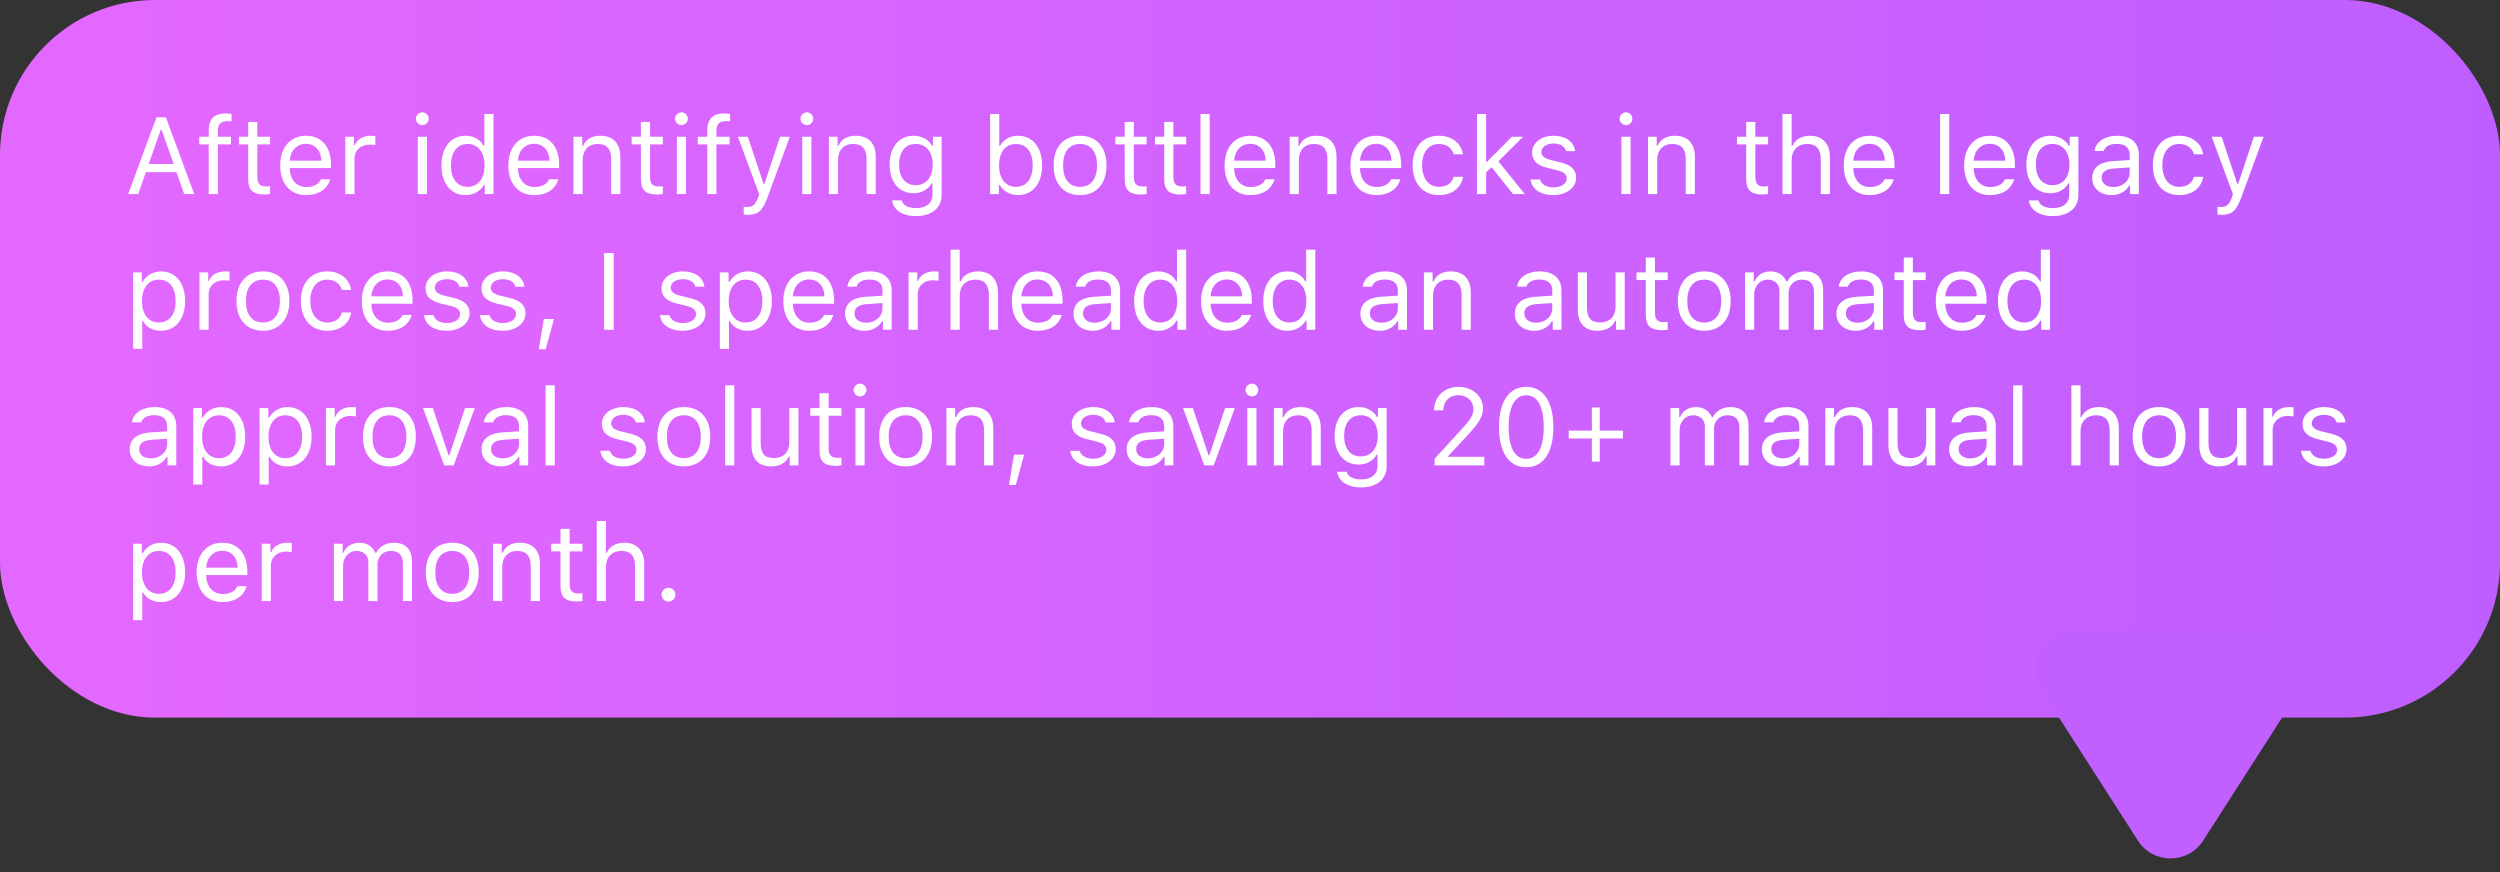<svg width="129" height="45" viewBox="0 0 129 45" fill="none" xmlns="http://www.w3.org/2000/svg">
<rect x="0" y="0" width="129" height="45" fill="#333333" stroke="none"/>
<rect width="129" height="37.029" rx="8" fill="url(#paint0_linear_6895_15767)"/>
<path d="M9.503 10.015L9.105 8.881H7.529L7.131 10.015H6.613L8.073 6.054H8.561L10.021 10.015H9.503ZM8.295 6.694L7.675 8.461H8.959L8.339 6.694H8.295ZM10.77 10.015V7.451H10.279V7.056H10.77V6.727C10.77 6.137 11.067 5.854 11.629 5.854C11.745 5.854 11.849 5.862 11.948 5.882V6.266C11.89 6.255 11.81 6.252 11.725 6.252C11.385 6.252 11.242 6.417 11.242 6.741V7.056H11.92V7.451H11.242V10.015H10.77ZM12.807 6.291H13.279V7.056H13.937V7.451H13.279V9.125C13.279 9.474 13.411 9.622 13.718 9.622C13.803 9.622 13.85 9.619 13.937 9.611V10.009C13.844 10.026 13.754 10.037 13.66 10.037C13.051 10.037 12.807 9.812 12.807 9.246V7.451H12.329V7.056H12.807V6.291ZM15.787 7.421C15.315 7.421 14.986 7.767 14.95 8.291H16.58C16.569 7.767 16.256 7.421 15.787 7.421ZM16.567 9.249H17.038C16.896 9.757 16.44 10.067 15.793 10.067C14.972 10.067 14.459 9.474 14.459 8.538C14.459 7.608 14.98 7.004 15.793 7.004C16.591 7.004 17.077 7.572 17.077 8.491V8.673H14.95V8.695C14.975 9.279 15.301 9.65 15.803 9.65C16.185 9.65 16.443 9.51 16.567 9.249ZM17.818 10.015V7.056H18.268V7.495H18.312C18.4 7.207 18.74 7.004 19.132 7.004C19.209 7.004 19.308 7.01 19.369 7.018V7.49C19.33 7.479 19.16 7.462 19.067 7.462C18.616 7.462 18.29 7.764 18.29 8.181V10.015H17.818ZM21.556 10.015V7.056H22.028V10.015H21.556ZM21.792 6.455C21.611 6.455 21.462 6.307 21.462 6.126C21.462 5.945 21.611 5.797 21.792 5.797C21.973 5.797 22.121 5.945 22.121 6.126C22.121 6.307 21.973 6.455 21.792 6.455ZM24.023 10.067C23.265 10.067 22.78 9.466 22.78 8.535C22.78 7.608 23.271 7.004 24.023 7.004C24.434 7.004 24.783 7.199 24.951 7.523H24.992V5.882H25.464V10.015H25.014V9.543H24.97C24.783 9.872 24.432 10.067 24.023 10.067ZM24.133 7.429C23.595 7.429 23.268 7.847 23.268 8.535C23.268 9.227 23.592 9.641 24.133 9.641C24.671 9.641 25.003 9.219 25.003 8.535C25.003 7.858 24.668 7.429 24.133 7.429ZM27.56 7.421C27.088 7.421 26.759 7.767 26.723 8.291H28.354C28.343 7.767 28.03 7.421 27.56 7.421ZM28.34 9.249H28.812C28.669 9.757 28.213 10.067 27.566 10.067C26.745 10.067 26.232 9.474 26.232 8.538C26.232 7.608 26.753 7.004 27.566 7.004C28.364 7.004 28.85 7.572 28.85 8.491V8.673H26.723V8.695C26.748 9.279 27.075 9.65 27.577 9.65C27.958 9.65 28.216 9.51 28.34 9.249ZM29.591 10.015V7.056H30.041V7.523H30.085C30.233 7.196 30.521 7.004 30.974 7.004C31.639 7.004 32.009 7.396 32.009 8.099V10.015H31.537V8.214C31.537 7.682 31.312 7.429 30.84 7.429C30.368 7.429 30.063 7.745 30.063 8.264V10.015H29.591ZM33.071 6.291H33.543V7.056H34.202V7.451H33.543V9.125C33.543 9.474 33.675 9.622 33.982 9.622C34.067 9.622 34.114 9.619 34.202 9.611V10.009C34.108 10.026 34.018 10.037 33.925 10.037C33.315 10.037 33.071 9.812 33.071 9.246V7.451H32.593V7.056H33.071V6.291ZM34.926 10.015V7.056H35.398V10.015H34.926ZM35.162 6.455C34.981 6.455 34.833 6.307 34.833 6.126C34.833 5.945 34.981 5.797 35.162 5.797C35.343 5.797 35.492 5.945 35.492 6.126C35.492 6.307 35.343 6.455 35.162 6.455ZM36.496 10.015V7.451H36.005V7.056H36.496V6.727C36.496 6.137 36.792 5.854 37.355 5.854C37.47 5.854 37.575 5.862 37.673 5.882V6.266C37.616 6.255 37.536 6.252 37.451 6.252C37.111 6.252 36.968 6.417 36.968 6.741V7.056H37.646V7.451H36.968V10.015H36.496ZM38.587 11.085C38.524 11.085 38.442 11.079 38.376 11.068V10.665C38.434 10.676 38.508 10.679 38.574 10.679C38.845 10.679 38.993 10.55 39.117 10.193L39.172 10.017L38.077 7.056H38.587L39.4 9.49H39.443L40.253 7.056H40.755L39.6 10.196C39.347 10.882 39.111 11.085 38.587 11.085ZM41.397 10.015V7.056H41.869V10.015H41.397ZM41.633 6.455C41.452 6.455 41.304 6.307 41.304 6.126C41.304 5.945 41.452 5.797 41.633 5.797C41.815 5.797 41.963 5.945 41.963 6.126C41.963 6.307 41.815 6.455 41.633 6.455ZM42.77 10.015V7.056H43.22V7.523H43.264C43.412 7.196 43.7 7.004 44.153 7.004C44.817 7.004 45.187 7.396 45.187 8.099V10.015H44.715V8.214C44.715 7.682 44.49 7.429 44.018 7.429C43.546 7.429 43.242 7.745 43.242 8.264V10.015H42.77ZM47.248 9.554C47.797 9.554 48.127 9.136 48.127 8.491C48.127 7.847 47.794 7.429 47.248 7.429C46.7 7.429 46.392 7.847 46.392 8.491C46.392 9.136 46.7 9.554 47.248 9.554ZM47.27 11.151C46.557 11.151 46.101 10.83 46.03 10.341H46.529C46.581 10.583 46.845 10.739 47.27 10.739C47.8 10.739 48.116 10.478 48.116 10.042V9.46H48.072C47.885 9.787 47.55 9.971 47.144 9.971C46.378 9.971 45.904 9.378 45.904 8.491C45.904 7.605 46.384 7.004 47.144 7.004C47.559 7.004 47.923 7.207 48.094 7.525H48.138V7.056H48.588V10.067C48.588 10.728 48.077 11.151 47.27 11.151ZM52.534 10.067C52.122 10.067 51.771 9.872 51.584 9.543H51.541V10.015H51.09V5.882H51.562V7.523H51.606C51.768 7.204 52.128 7.004 52.534 7.004C53.286 7.004 53.774 7.605 53.774 8.535C53.774 9.46 53.283 10.067 52.534 10.067ZM52.424 7.429C51.886 7.429 51.551 7.852 51.551 8.535C51.551 9.219 51.886 9.641 52.424 9.641C52.965 9.641 53.286 9.227 53.286 8.535C53.286 7.844 52.965 7.429 52.424 7.429ZM55.731 10.067C54.889 10.067 54.367 9.485 54.367 8.535C54.367 7.583 54.889 7.004 55.731 7.004C56.574 7.004 57.095 7.583 57.095 8.535C57.095 9.485 56.574 10.067 55.731 10.067ZM55.731 9.641C56.291 9.641 56.607 9.235 56.607 8.535C56.607 7.833 56.291 7.429 55.731 7.429C55.171 7.429 54.856 7.833 54.856 8.535C54.856 9.235 55.171 9.641 55.731 9.641ZM58.034 6.291H58.506V7.056H59.164V7.451H58.506V9.125C58.506 9.474 58.637 9.622 58.945 9.622C59.03 9.622 59.077 9.619 59.164 9.611V10.009C59.071 10.026 58.98 10.037 58.887 10.037C58.278 10.037 58.034 9.812 58.034 9.246V7.451H57.556V7.056H58.034V6.291ZM60.075 6.291H60.547V7.056H61.206V7.451H60.547V9.125C60.547 9.474 60.679 9.622 60.987 9.622C61.072 9.622 61.118 9.619 61.206 9.611V10.009C61.113 10.026 61.022 10.037 60.929 10.037C60.32 10.037 60.075 9.812 60.075 9.246V7.451H59.598V7.056H60.075V6.291ZM61.947 10.015V5.882H62.419V10.015H61.947ZM64.516 7.421C64.044 7.421 63.715 7.767 63.679 8.291H65.309C65.298 7.767 64.985 7.421 64.516 7.421ZM65.295 9.249H65.767C65.625 9.757 65.169 10.067 64.521 10.067C63.701 10.067 63.188 9.474 63.188 8.538C63.188 7.608 63.709 7.004 64.521 7.004C65.32 7.004 65.806 7.572 65.806 8.491V8.673H63.679V8.695C63.703 9.279 64.03 9.65 64.532 9.65C64.914 9.65 65.172 9.51 65.295 9.249ZM66.547 10.015V7.056H66.997V7.523H67.041C67.189 7.196 67.477 7.004 67.93 7.004C68.594 7.004 68.964 7.396 68.964 8.099V10.015H68.492V8.214C68.492 7.682 68.267 7.429 67.795 7.429C67.323 7.429 67.019 7.745 67.019 8.264V10.015H66.547ZM71.009 7.421C70.537 7.421 70.208 7.767 70.172 8.291H71.802C71.791 7.767 71.478 7.421 71.009 7.421ZM71.788 9.249H72.26C72.118 9.757 71.662 10.067 71.014 10.067C70.194 10.067 69.681 9.474 69.681 8.538C69.681 7.608 70.202 7.004 71.014 7.004C71.813 7.004 72.299 7.572 72.299 8.491V8.673H70.172V8.695C70.197 9.279 70.523 9.65 71.025 9.65C71.407 9.65 71.665 9.51 71.788 9.249ZM75.488 7.962H75.01C74.933 7.668 74.673 7.429 74.247 7.429C73.715 7.429 73.38 7.855 73.38 8.524C73.38 9.208 73.72 9.641 74.247 9.641C74.645 9.641 74.922 9.457 75.01 9.123H75.488C75.403 9.666 74.961 10.067 74.25 10.067C73.421 10.067 72.892 9.466 72.892 8.524C72.892 7.602 73.418 7.004 74.247 7.004C74.966 7.004 75.405 7.435 75.488 7.962ZM76.728 8.349L78.013 7.056H78.592L77.318 8.324L78.677 10.015H78.076L76.967 8.629L76.684 8.892V10.015H76.212V5.882H76.684V8.349H76.728ZM79.058 7.866C79.058 7.375 79.533 7.004 80.161 7.004C80.782 7.004 81.213 7.311 81.276 7.797H80.809C80.746 7.561 80.515 7.405 80.159 7.405C79.807 7.405 79.533 7.583 79.533 7.847C79.533 8.05 79.698 8.176 80.046 8.261L80.502 8.371C81.059 8.505 81.328 8.747 81.328 9.172C81.328 9.702 80.815 10.067 80.142 10.067C79.484 10.067 79.031 9.751 78.979 9.26H79.464C79.544 9.51 79.78 9.669 80.159 9.669C80.557 9.669 80.842 9.479 80.842 9.208C80.842 9.005 80.688 8.867 80.373 8.791L79.865 8.667C79.311 8.533 79.058 8.294 79.058 7.866ZM83.666 10.015V7.056H84.138V10.015H83.666ZM83.902 6.455C83.721 6.455 83.573 6.307 83.573 6.126C83.573 5.945 83.721 5.797 83.902 5.797C84.083 5.797 84.231 5.945 84.231 6.126C84.231 6.307 84.083 6.455 83.902 6.455ZM85.038 10.015V7.056H85.488V7.523H85.532C85.68 7.196 85.969 7.004 86.421 7.004C87.085 7.004 87.456 7.396 87.456 8.099V10.015H86.984V8.214C86.984 7.682 86.759 7.429 86.287 7.429C85.815 7.429 85.51 7.745 85.51 8.264V10.015H85.038ZM90.104 6.291H90.576V7.056H91.235V7.451H90.576V9.125C90.576 9.474 90.708 9.622 91.015 9.622C91.1 9.622 91.147 9.619 91.235 9.611V10.009C91.142 10.026 91.051 10.037 90.958 10.037C90.348 10.037 90.104 9.812 90.104 9.246V7.451H89.627V7.056H90.104V6.291ZM91.976 10.015V5.882H92.448V7.523H92.492C92.64 7.196 92.95 7.004 93.403 7.004C94.029 7.004 94.424 7.405 94.424 8.099V10.015H93.952V8.214C93.952 7.69 93.716 7.429 93.268 7.429C92.739 7.429 92.448 7.764 92.448 8.264V10.015H91.976ZM96.466 7.421C95.994 7.421 95.664 7.767 95.629 8.291H97.259C97.248 7.767 96.935 7.421 96.466 7.421ZM97.245 9.249H97.717C97.574 9.757 97.119 10.067 96.471 10.067C95.65 10.067 95.137 9.474 95.137 8.538C95.137 7.608 95.659 7.004 96.471 7.004C97.27 7.004 97.755 7.572 97.755 8.491V8.673H95.629V8.695C95.653 9.279 95.98 9.65 96.482 9.65C96.864 9.65 97.121 9.51 97.245 9.249ZM100.11 10.015V5.882H100.582V10.015H100.11ZM102.679 7.421C102.207 7.421 101.877 7.767 101.842 8.291H103.472C103.461 7.767 103.148 7.421 102.679 7.421ZM103.458 9.249H103.93C103.788 9.757 103.332 10.067 102.684 10.067C101.864 10.067 101.351 9.474 101.351 8.538C101.351 7.608 101.872 7.004 102.684 7.004C103.483 7.004 103.969 7.572 103.969 8.491V8.673H101.842V8.695C101.866 9.279 102.193 9.65 102.695 9.65C103.077 9.65 103.335 9.51 103.458 9.249ZM105.906 9.554C106.455 9.554 106.784 9.136 106.784 8.491C106.784 7.847 106.452 7.429 105.906 7.429C105.357 7.429 105.05 7.847 105.05 8.491C105.05 9.136 105.357 9.554 105.906 9.554ZM105.928 11.151C105.215 11.151 104.759 10.83 104.688 10.341H105.187C105.239 10.583 105.503 10.739 105.928 10.739C106.458 10.739 106.773 10.478 106.773 10.042V9.46H106.729C106.543 9.787 106.208 9.971 105.802 9.971C105.036 9.971 104.561 9.378 104.561 8.491C104.561 7.605 105.042 7.004 105.802 7.004C106.216 7.004 106.581 7.207 106.751 7.525H106.795V7.056H107.245V10.067C107.245 10.728 106.735 11.151 105.928 11.151ZM109.046 9.652C109.531 9.652 109.891 9.334 109.891 8.911V8.64L109.095 8.692C108.645 8.722 108.447 8.878 108.447 9.175C108.447 9.477 108.703 9.652 109.046 9.652ZM108.958 10.067C108.384 10.067 107.959 9.726 107.959 9.186C107.959 8.656 108.349 8.352 109.037 8.31L109.891 8.258V7.989C109.891 7.624 109.663 7.424 109.221 7.424C108.867 7.424 108.62 7.558 108.554 7.792H108.077C108.14 7.317 108.607 7.004 109.238 7.004C109.96 7.004 110.363 7.375 110.363 7.989V10.015H109.913V9.578H109.869C109.677 9.894 109.353 10.067 108.958 10.067ZM113.684 7.962H113.206C113.129 7.668 112.869 7.429 112.443 7.429C111.911 7.429 111.576 7.855 111.576 8.524C111.576 9.208 111.916 9.641 112.443 9.641C112.841 9.641 113.118 9.457 113.206 9.123H113.684C113.599 9.666 113.157 10.067 112.446 10.067C111.617 10.067 111.088 9.466 111.088 8.524C111.088 7.602 111.614 7.004 112.443 7.004C113.162 7.004 113.601 7.435 113.684 7.962ZM114.633 11.085C114.57 11.085 114.488 11.079 114.422 11.068V10.665C114.48 10.676 114.554 10.679 114.62 10.679C114.891 10.679 115.039 10.55 115.163 10.193L115.218 10.017L114.123 7.056H114.633L115.446 9.49H115.489L116.299 7.056H116.801L115.646 10.196C115.393 10.882 115.157 11.085 114.633 11.085ZM8.309 14.004C9.063 14.004 9.552 14.605 9.552 15.535C9.552 16.46 9.061 17.067 8.309 17.067C7.886 17.067 7.546 16.883 7.384 16.57H7.34V18.003H6.868V14.056H7.318V14.55H7.362C7.551 14.21 7.905 14.004 8.309 14.004ZM8.196 16.641C8.74 16.641 9.063 16.227 9.063 15.535C9.063 14.844 8.74 14.429 8.199 14.429C7.664 14.429 7.326 14.855 7.326 15.535C7.326 16.213 7.664 16.641 8.196 16.641ZM10.293 17.015V14.056H10.743V14.495H10.787C10.875 14.207 11.215 14.004 11.607 14.004C11.684 14.004 11.783 14.009 11.843 14.018V14.49C11.805 14.479 11.635 14.462 11.542 14.462C11.091 14.462 10.765 14.764 10.765 15.181V17.015H10.293ZM13.567 17.067C12.724 17.067 12.203 16.485 12.203 15.535C12.203 14.583 12.724 14.004 13.567 14.004C14.409 14.004 14.931 14.583 14.931 15.535C14.931 16.485 14.409 17.067 13.567 17.067ZM13.567 16.641C14.127 16.641 14.442 16.235 14.442 15.535C14.442 14.833 14.127 14.429 13.567 14.429C13.007 14.429 12.691 14.833 12.691 15.535C12.691 16.235 13.007 16.641 13.567 16.641ZM18.12 14.962H17.642C17.565 14.668 17.305 14.429 16.879 14.429C16.347 14.429 16.012 14.855 16.012 15.524C16.012 16.208 16.352 16.641 16.879 16.641C17.277 16.641 17.554 16.457 17.642 16.123H18.12C18.035 16.666 17.593 17.067 16.882 17.067C16.053 17.067 15.524 16.466 15.524 15.524C15.524 14.602 16.05 14.004 16.879 14.004C17.598 14.004 18.037 14.435 18.12 14.962ZM19.997 14.421C19.525 14.421 19.196 14.767 19.16 15.291H20.79C20.779 14.767 20.466 14.421 19.997 14.421ZM20.776 16.249H21.248C21.106 16.757 20.65 17.067 20.002 17.067C19.182 17.067 18.669 16.474 18.669 15.538C18.669 14.608 19.19 14.004 20.002 14.004C20.801 14.004 21.287 14.572 21.287 15.492V15.673H19.16V15.695C19.185 16.279 19.511 16.65 20.013 16.65C20.395 16.65 20.653 16.51 20.776 16.249ZM21.959 14.866C21.959 14.374 22.434 14.004 23.062 14.004C23.683 14.004 24.113 14.311 24.177 14.797H23.71C23.647 14.561 23.416 14.405 23.06 14.405C22.708 14.405 22.434 14.583 22.434 14.847C22.434 15.05 22.599 15.176 22.947 15.261L23.403 15.371C23.96 15.505 24.229 15.747 24.229 16.172C24.229 16.702 23.715 17.067 23.043 17.067C22.384 17.067 21.932 16.751 21.88 16.26H22.365C22.445 16.51 22.681 16.669 23.06 16.669C23.457 16.669 23.743 16.48 23.743 16.208C23.743 16.005 23.589 15.867 23.274 15.791L22.766 15.667C22.212 15.533 21.959 15.294 21.959 14.866ZM24.846 14.866C24.846 14.374 25.321 14.004 25.949 14.004C26.57 14.004 27 14.311 27.064 14.797H26.597C26.534 14.561 26.303 14.405 25.947 14.405C25.595 14.405 25.321 14.583 25.321 14.847C25.321 15.05 25.486 15.176 25.834 15.261L26.29 15.371C26.847 15.505 27.116 15.747 27.116 16.172C27.116 16.702 26.603 17.067 25.93 17.067C25.272 17.067 24.819 16.751 24.767 16.26H25.252C25.332 16.51 25.568 16.669 25.947 16.669C26.345 16.669 26.63 16.48 26.63 16.208C26.63 16.005 26.476 15.867 26.161 15.791L25.653 15.667C25.099 15.533 24.846 15.294 24.846 14.866ZM28.156 18.022H27.802L28.063 16.46H28.587L28.156 18.022ZM31.666 17.015H31.172V13.055H31.666V17.015ZM34.133 14.866C34.133 14.374 34.608 14.004 35.236 14.004C35.856 14.004 36.287 14.311 36.35 14.797H35.884C35.821 14.561 35.59 14.405 35.234 14.405C34.882 14.405 34.608 14.583 34.608 14.847C34.608 15.05 34.773 15.176 35.121 15.261L35.577 15.371C36.134 15.505 36.403 15.747 36.403 16.172C36.403 16.702 35.889 17.067 35.217 17.067C34.559 17.067 34.106 16.751 34.053 16.26H34.539C34.619 16.51 34.855 16.669 35.234 16.669C35.632 16.669 35.917 16.48 35.917 16.208C35.917 16.005 35.763 15.867 35.448 15.791L34.94 15.667C34.386 15.533 34.133 15.294 34.133 14.866ZM38.584 14.004C39.339 14.004 39.828 14.605 39.828 15.535C39.828 16.46 39.336 17.067 38.584 17.067C38.162 17.067 37.822 16.883 37.66 16.57H37.616V18.003H37.144V14.056H37.594V14.55H37.638C37.827 14.21 38.181 14.004 38.584 14.004ZM38.472 16.641C39.015 16.641 39.339 16.227 39.339 15.535C39.339 14.844 39.015 14.429 38.475 14.429C37.94 14.429 37.602 14.855 37.602 15.535C37.602 16.213 37.94 16.641 38.472 16.641ZM41.749 14.421C41.277 14.421 40.947 14.767 40.912 15.291H42.542C42.531 14.767 42.218 14.421 41.749 14.421ZM42.528 16.249H43C42.857 16.757 42.402 17.067 41.754 17.067C40.934 17.067 40.42 16.474 40.42 15.538C40.42 14.608 40.942 14.004 41.754 14.004C42.553 14.004 43.038 14.572 43.038 15.492V15.673H40.912V15.695C40.936 16.279 41.263 16.65 41.765 16.65C42.147 16.65 42.405 16.51 42.528 16.249ZM44.691 16.652C45.176 16.652 45.536 16.334 45.536 15.911V15.64L44.74 15.692C44.29 15.722 44.092 15.878 44.092 16.175C44.092 16.477 44.348 16.652 44.691 16.652ZM44.603 17.067C44.029 17.067 43.604 16.726 43.604 16.186C43.604 15.656 43.993 15.351 44.682 15.31L45.536 15.258V14.989C45.536 14.624 45.308 14.424 44.866 14.424C44.512 14.424 44.265 14.558 44.199 14.792H43.722C43.785 14.317 44.252 14.004 44.883 14.004C45.605 14.004 46.008 14.374 46.008 14.989V17.015H45.558V16.578H45.514C45.322 16.894 44.998 17.067 44.603 17.067ZM46.881 17.015V14.056H47.331V14.495H47.375C47.462 14.207 47.803 14.004 48.195 14.004C48.272 14.004 48.371 14.009 48.431 14.018V14.49C48.393 14.479 48.223 14.462 48.129 14.462C47.679 14.462 47.353 14.764 47.353 15.181V17.015H46.881ZM49.049 17.015V12.882H49.521V14.523H49.565C49.713 14.196 50.023 14.004 50.476 14.004C51.101 14.004 51.497 14.405 51.497 15.099V17.015H51.025V15.214C51.025 14.69 50.789 14.429 50.341 14.429C49.812 14.429 49.521 14.764 49.521 15.264V17.015H49.049ZM53.538 14.421C53.066 14.421 52.737 14.767 52.701 15.291H54.331C54.321 14.767 54.008 14.421 53.538 14.421ZM54.318 16.249H54.79C54.647 16.757 54.192 17.067 53.544 17.067C52.723 17.067 52.21 16.474 52.21 15.538C52.21 14.608 52.732 14.004 53.544 14.004C54.343 14.004 54.828 14.572 54.828 15.492V15.673H52.701V15.695C52.726 16.279 53.053 16.65 53.555 16.65C53.936 16.65 54.194 16.51 54.318 16.249ZM56.48 16.652C56.966 16.652 57.326 16.334 57.326 15.911V15.64L56.53 15.692C56.08 15.722 55.882 15.878 55.882 16.175C55.882 16.477 56.137 16.652 56.48 16.652ZM56.392 17.067C55.819 17.067 55.394 16.726 55.394 16.186C55.394 15.656 55.783 15.351 56.472 15.31L57.326 15.258V14.989C57.326 14.624 57.098 14.424 56.656 14.424C56.302 14.424 56.055 14.558 55.989 14.792H55.512C55.575 14.317 56.041 14.004 56.672 14.004C57.394 14.004 57.798 14.374 57.798 14.989V17.015H57.348V16.578H57.304C57.112 16.894 56.788 17.067 56.392 17.067ZM59.765 17.067C59.008 17.067 58.522 16.466 58.522 15.535C58.522 14.608 59.013 14.004 59.765 14.004C60.177 14.004 60.526 14.199 60.693 14.523H60.734V12.882H61.206V17.015H60.756V16.543H60.712C60.526 16.872 60.174 17.067 59.765 17.067ZM59.875 14.429C59.337 14.429 59.011 14.847 59.011 15.535C59.011 16.227 59.334 16.641 59.875 16.641C60.413 16.641 60.745 16.219 60.745 15.535C60.745 14.857 60.41 14.429 59.875 14.429ZM63.303 14.421C62.831 14.421 62.502 14.767 62.466 15.291H64.096C64.085 14.767 63.772 14.421 63.303 14.421ZM64.082 16.249H64.554C64.412 16.757 63.956 17.067 63.308 17.067C62.488 17.067 61.975 16.474 61.975 15.538C61.975 14.608 62.496 14.004 63.308 14.004C64.107 14.004 64.593 14.572 64.593 15.492V15.673H62.466V15.695C62.49 16.279 62.817 16.65 63.319 16.65C63.701 16.65 63.959 16.51 64.082 16.249ZM66.429 17.067C65.671 17.067 65.186 16.466 65.186 15.535C65.186 14.608 65.677 14.004 66.429 14.004C66.84 14.004 67.189 14.199 67.356 14.523H67.397V12.882H67.869V17.015H67.419V16.543H67.375C67.189 16.872 66.838 17.067 66.429 17.067ZM66.538 14.429C66.001 14.429 65.674 14.847 65.674 15.535C65.674 16.227 65.998 16.641 66.538 16.641C67.076 16.641 67.408 16.219 67.408 15.535C67.408 14.857 67.074 14.429 66.538 14.429ZM71.283 16.652C71.769 16.652 72.129 16.334 72.129 15.911V15.64L71.333 15.692C70.883 15.722 70.685 15.878 70.685 16.175C70.685 16.477 70.94 16.652 71.283 16.652ZM71.196 17.067C70.622 17.067 70.197 16.726 70.197 16.186C70.197 15.656 70.586 15.351 71.275 15.31L72.129 15.258V14.989C72.129 14.624 71.901 14.424 71.459 14.424C71.105 14.424 70.858 14.558 70.792 14.792H70.315C70.378 14.317 70.844 14.004 71.475 14.004C72.197 14.004 72.601 14.374 72.601 14.989V17.015H72.151V16.578H72.107C71.915 16.894 71.591 17.067 71.196 17.067ZM73.473 17.015V14.056H73.924V14.523H73.967C74.116 14.196 74.404 14.004 74.857 14.004C75.521 14.004 75.891 14.396 75.891 15.099V17.015H75.419V15.214C75.419 14.682 75.194 14.429 74.722 14.429C74.25 14.429 73.945 14.745 73.945 15.264V17.015H73.473ZM79.253 16.652C79.739 16.652 80.098 16.334 80.098 15.911V15.64L79.302 15.692C78.852 15.722 78.655 15.878 78.655 16.175C78.655 16.477 78.91 16.652 79.253 16.652ZM79.165 17.067C78.592 17.067 78.166 16.726 78.166 16.186C78.166 15.656 78.556 15.351 79.245 15.31L80.098 15.258V14.989C80.098 14.624 79.871 14.424 79.429 14.424C79.075 14.424 78.828 14.558 78.762 14.792H78.284C78.347 14.317 78.814 14.004 79.445 14.004C80.167 14.004 80.57 14.374 80.57 14.989V17.015H80.12V16.578H80.076C79.884 16.894 79.56 17.067 79.165 17.067ZM83.836 14.056V17.015H83.386V16.551H83.342C83.194 16.88 82.878 17.067 82.425 17.067C81.761 17.067 81.416 16.672 81.416 15.972V14.056H81.888V15.857C81.888 16.389 82.085 16.636 82.557 16.636C83.079 16.636 83.364 16.326 83.364 15.807V14.056H83.836ZM84.923 13.29H85.395V14.056H86.053V14.451H85.395V16.125C85.395 16.474 85.527 16.622 85.834 16.622C85.919 16.622 85.966 16.619 86.053 16.611V17.009C85.96 17.026 85.87 17.037 85.776 17.037C85.167 17.037 84.923 16.811 84.923 16.246V14.451H84.445V14.056H84.923V13.29ZM87.939 17.067C87.096 17.067 86.575 16.485 86.575 15.535C86.575 14.583 87.096 14.004 87.939 14.004C88.781 14.004 89.303 14.583 89.303 15.535C89.303 16.485 88.781 17.067 87.939 17.067ZM87.939 16.641C88.499 16.641 88.814 16.235 88.814 15.535C88.814 14.833 88.499 14.429 87.939 14.429C87.379 14.429 87.063 14.833 87.063 15.535C87.063 16.235 87.379 16.641 87.939 16.641ZM90.044 17.015V14.056H90.494V14.523H90.538C90.672 14.193 90.969 14.004 91.364 14.004C91.764 14.004 92.044 14.215 92.182 14.523H92.226C92.385 14.21 92.722 14.004 93.131 14.004C93.735 14.004 94.073 14.35 94.073 14.97V17.015H93.6V15.08C93.6 14.643 93.395 14.429 92.978 14.429C92.566 14.429 92.291 14.737 92.291 15.113V17.015H91.819V15.006C91.819 14.655 91.575 14.429 91.202 14.429C90.815 14.429 90.516 14.764 90.516 15.181V17.015H90.044ZM95.845 16.652C96.331 16.652 96.691 16.334 96.691 15.911V15.64L95.895 15.692C95.445 15.722 95.247 15.878 95.247 16.175C95.247 16.477 95.502 16.652 95.845 16.652ZM95.758 17.067C95.184 17.067 94.759 16.726 94.759 16.186C94.759 15.656 95.148 15.351 95.837 15.31L96.691 15.258V14.989C96.691 14.624 96.463 14.424 96.021 14.424C95.667 14.424 95.42 14.558 95.354 14.792H94.877C94.94 14.317 95.406 14.004 96.037 14.004C96.759 14.004 97.163 14.374 97.163 14.989V17.015H96.713V16.578H96.669C96.477 16.894 96.153 17.067 95.758 17.067ZM98.233 13.29H98.705V14.056H99.364V14.451H98.705V16.125C98.705 16.474 98.837 16.622 99.144 16.622C99.229 16.622 99.276 16.619 99.364 16.611V17.009C99.27 17.026 99.18 17.037 99.087 17.037C98.477 17.037 98.233 16.811 98.233 16.246V14.451H97.755V14.056H98.233V13.29ZM101.213 14.421C100.741 14.421 100.412 14.767 100.376 15.291H102.006C101.995 14.767 101.683 14.421 101.213 14.421ZM101.993 16.249H102.465C102.322 16.757 101.866 17.067 101.219 17.067C100.398 17.067 99.885 16.474 99.885 15.538C99.885 14.608 100.407 14.004 101.219 14.004C102.017 14.004 102.503 14.572 102.503 15.492V15.673H100.376V15.695C100.401 16.279 100.728 16.65 101.23 16.65C101.611 16.65 101.869 16.51 101.993 16.249ZM104.339 17.067C103.582 17.067 103.096 16.466 103.096 15.535C103.096 14.608 103.587 14.004 104.339 14.004C104.751 14.004 105.099 14.199 105.267 14.523H105.308V12.882H105.78V17.015H105.33V16.543H105.286C105.099 16.872 104.748 17.067 104.339 17.067ZM104.449 14.429C103.911 14.429 103.584 14.847 103.584 15.535C103.584 16.227 103.908 16.641 104.449 16.641C104.987 16.641 105.319 16.219 105.319 15.535C105.319 14.857 104.984 14.429 104.449 14.429ZM7.779 23.652C8.265 23.652 8.624 23.334 8.624 22.911V22.64L7.828 22.692C7.378 22.722 7.181 22.878 7.181 23.175C7.181 23.477 7.436 23.652 7.779 23.652ZM7.691 24.067C7.118 24.067 6.692 23.726 6.692 23.186C6.692 22.656 7.082 22.352 7.771 22.31L8.624 22.258V21.989C8.624 21.624 8.397 21.424 7.955 21.424C7.601 21.424 7.354 21.558 7.288 21.792H6.81C6.873 21.317 7.34 21.004 7.971 21.004C8.693 21.004 9.096 21.375 9.096 21.989V24.015H8.646V23.578H8.602C8.41 23.894 8.086 24.067 7.691 24.067ZM11.41 21.004C12.165 21.004 12.653 21.605 12.653 22.535C12.653 23.46 12.162 24.067 11.41 24.067C10.987 24.067 10.647 23.883 10.485 23.57H10.441V25.003H9.969V21.056H10.419V21.55H10.463C10.652 21.21 11.006 21.004 11.41 21.004ZM11.297 23.641C11.841 23.641 12.165 23.227 12.165 22.535C12.165 21.844 11.841 21.429 11.3 21.429C10.765 21.429 10.427 21.855 10.427 22.535C10.427 23.213 10.765 23.641 11.297 23.641ZM14.835 21.004C15.589 21.004 16.078 21.605 16.078 22.535C16.078 23.46 15.587 24.067 14.835 24.067C14.412 24.067 14.072 23.883 13.91 23.57H13.866V25.003H13.394V21.056H13.844V21.55H13.888C14.077 21.21 14.431 21.004 14.835 21.004ZM14.722 23.641C15.266 23.641 15.589 23.227 15.589 22.535C15.589 21.844 15.266 21.429 14.725 21.429C14.19 21.429 13.852 21.855 13.852 22.535C13.852 23.213 14.19 23.641 14.722 23.641ZM16.819 24.015V21.056H17.269V21.495H17.313C17.401 21.207 17.741 21.004 18.134 21.004C18.21 21.004 18.309 21.009 18.369 21.018V21.49C18.331 21.479 18.161 21.462 18.068 21.462C17.618 21.462 17.291 21.764 17.291 22.181V24.015H16.819ZM20.093 24.067C19.25 24.067 18.729 23.485 18.729 22.535C18.729 21.583 19.25 21.004 20.093 21.004C20.936 21.004 21.457 21.583 21.457 22.535C21.457 23.485 20.936 24.067 20.093 24.067ZM20.093 23.641C20.653 23.641 20.968 23.235 20.968 22.535C20.968 21.833 20.653 21.429 20.093 21.429C19.533 21.429 19.218 21.833 19.218 22.535C19.218 23.235 19.533 23.641 20.093 23.641ZM24.503 21.056L23.408 24.015H22.925L21.83 21.056H22.335L23.145 23.493H23.189L23.998 21.056H24.503ZM25.936 23.652C26.422 23.652 26.781 23.334 26.781 22.911V22.64L25.985 22.692C25.535 22.722 25.337 22.878 25.337 23.175C25.337 23.477 25.593 23.652 25.936 23.652ZM25.848 24.067C25.274 24.067 24.849 23.726 24.849 23.186C24.849 22.656 25.239 22.352 25.927 22.31L26.781 22.258V21.989C26.781 21.624 26.553 21.424 26.111 21.424C25.757 21.424 25.51 21.558 25.445 21.792H24.967C25.03 21.317 25.497 21.004 26.128 21.004C26.85 21.004 27.253 21.375 27.253 21.989V24.015H26.803V23.578H26.759C26.567 23.894 26.243 24.067 25.848 24.067ZM28.153 24.015V19.882H28.625V24.015H28.153ZM31.059 21.866C31.059 21.375 31.534 21.004 32.163 21.004C32.783 21.004 33.214 21.311 33.277 21.797H32.81C32.747 21.561 32.517 21.405 32.16 21.405C31.809 21.405 31.534 21.583 31.534 21.847C31.534 22.05 31.699 22.176 32.047 22.261L32.503 22.371C33.06 22.505 33.329 22.747 33.329 23.172C33.329 23.702 32.816 24.067 32.143 24.067C31.485 24.067 31.032 23.751 30.98 23.26H31.466C31.545 23.51 31.781 23.669 32.16 23.669C32.558 23.669 32.843 23.48 32.843 23.208C32.843 23.005 32.69 22.867 32.374 22.791L31.866 22.667C31.312 22.533 31.059 22.294 31.059 21.866ZM35.286 24.067C34.443 24.067 33.922 23.485 33.922 22.535C33.922 21.583 34.443 21.004 35.286 21.004C36.128 21.004 36.65 21.583 36.65 22.535C36.65 23.485 36.128 24.067 35.286 24.067ZM35.286 23.641C35.846 23.641 36.161 23.235 36.161 22.535C36.161 21.833 35.846 21.429 35.286 21.429C34.726 21.429 34.41 21.833 34.41 22.535C34.41 23.235 34.726 23.641 35.286 23.641ZM37.418 24.015V19.882H37.89V24.015H37.418ZM41.2 21.056V24.015H40.75V23.551H40.706C40.558 23.88 40.242 24.067 39.789 24.067C39.125 24.067 38.779 23.672 38.779 22.972V21.056H39.251V22.857C39.251 23.389 39.449 23.636 39.921 23.636C40.442 23.636 40.728 23.326 40.728 22.807V21.056H41.2ZM42.287 20.291H42.759V21.056H43.417V21.451H42.759V23.125C42.759 23.474 42.89 23.622 43.198 23.622C43.283 23.622 43.329 23.619 43.417 23.611V24.009C43.324 24.026 43.233 24.037 43.14 24.037C42.531 24.037 42.287 23.811 42.287 23.246V21.451H41.809V21.056H42.287V20.291ZM44.142 24.015V21.056H44.614V24.015H44.142ZM44.378 20.455C44.197 20.455 44.048 20.307 44.048 20.126C44.048 19.945 44.197 19.797 44.378 19.797C44.559 19.797 44.707 19.945 44.707 20.126C44.707 20.307 44.559 20.455 44.378 20.455ZM46.73 24.067C45.887 24.067 45.366 23.485 45.366 22.535C45.366 21.583 45.887 21.004 46.73 21.004C47.572 21.004 48.094 21.583 48.094 22.535C48.094 23.485 47.572 24.067 46.73 24.067ZM46.73 23.641C47.289 23.641 47.605 23.235 47.605 22.535C47.605 21.833 47.289 21.429 46.73 21.429C46.17 21.429 45.854 21.833 45.854 22.535C45.854 23.235 46.17 23.641 46.73 23.641ZM48.835 24.015V21.056H49.285V21.523H49.329C49.477 21.196 49.765 21.004 50.218 21.004C50.882 21.004 51.252 21.396 51.252 22.099V24.015H50.78V22.214C50.78 21.682 50.555 21.429 50.083 21.429C49.611 21.429 49.307 21.745 49.307 22.264V24.015H48.835ZM52.416 25.022H52.062L52.323 23.46H52.847L52.416 25.022ZM55.303 21.866C55.303 21.375 55.778 21.004 56.406 21.004C57.026 21.004 57.457 21.311 57.52 21.797H57.054C56.991 21.561 56.76 21.405 56.404 21.405C56.052 21.405 55.778 21.583 55.778 21.847C55.778 22.05 55.943 22.176 56.291 22.261L56.747 22.371C57.304 22.505 57.573 22.747 57.573 23.172C57.573 23.702 57.059 24.067 56.387 24.067C55.728 24.067 55.276 23.751 55.223 23.26H55.709C55.789 23.51 56.025 23.669 56.404 23.669C56.801 23.669 57.087 23.48 57.087 23.208C57.087 23.005 56.933 22.867 56.618 22.791L56.11 22.667C55.556 22.533 55.303 22.294 55.303 21.866ZM59.225 23.652C59.711 23.652 60.07 23.334 60.07 22.911V22.64L59.274 22.692C58.824 22.722 58.626 22.878 58.626 23.175C58.626 23.477 58.882 23.652 59.225 23.652ZM59.137 24.067C58.563 24.067 58.138 23.726 58.138 23.186C58.138 22.656 58.528 22.352 59.217 22.31L60.07 22.258V21.989C60.07 21.624 59.842 21.424 59.4 21.424C59.046 21.424 58.799 21.558 58.733 21.792H58.256C58.319 21.317 58.786 21.004 59.417 21.004C60.139 21.004 60.542 21.375 60.542 21.989V24.015H60.092V23.578H60.048C59.856 23.894 59.532 24.067 59.137 24.067ZM63.72 21.056L62.625 24.015H62.142L61.047 21.056H61.552L62.361 23.493H62.405L63.215 21.056H63.72ZM64.362 24.015V21.056H64.834V24.015H64.362ZM64.598 20.455C64.417 20.455 64.269 20.307 64.269 20.126C64.269 19.945 64.417 19.797 64.598 19.797C64.779 19.797 64.927 19.945 64.927 20.126C64.927 20.307 64.779 20.455 64.598 20.455ZM65.734 24.015V21.056H66.184V21.523H66.228C66.376 21.196 66.665 21.004 67.118 21.004C67.782 21.004 68.152 21.396 68.152 22.099V24.015H67.68V22.214C67.68 21.682 67.455 21.429 66.983 21.429C66.511 21.429 66.206 21.745 66.206 22.264V24.015H65.734ZM70.213 23.554C70.762 23.554 71.091 23.136 71.091 22.491C71.091 21.847 70.759 21.429 70.213 21.429C69.664 21.429 69.357 21.847 69.357 22.491C69.357 23.136 69.664 23.554 70.213 23.554ZM70.235 25.151C69.522 25.151 69.066 24.83 68.995 24.341H69.494C69.546 24.583 69.81 24.739 70.235 24.739C70.765 24.739 71.08 24.478 71.08 24.042V23.46H71.036C70.85 23.787 70.515 23.971 70.109 23.971C69.343 23.971 68.868 23.378 68.868 22.491C68.868 21.605 69.349 21.004 70.109 21.004C70.523 21.004 70.888 21.207 71.058 21.526H71.102V21.056H71.552V24.067C71.552 24.728 71.042 25.151 70.235 25.151ZM74 21.169C74 20.466 74.533 19.961 75.268 19.961C75.979 19.961 76.522 20.444 76.522 21.073C76.522 21.484 76.336 21.805 75.685 22.503L74.733 23.526V23.57H76.588V24.015H74.025V23.674L75.394 22.179C75.905 21.624 76.028 21.41 76.028 21.092C76.028 20.697 75.691 20.392 75.254 20.392C74.791 20.392 74.478 20.702 74.478 21.169V21.172H74V21.169ZM78.754 24.108C77.862 24.108 77.348 23.351 77.348 22.033C77.348 20.727 77.867 19.961 78.754 19.961C79.635 19.961 80.153 20.73 80.153 22.041C80.153 23.356 79.643 24.108 78.754 24.108ZM78.754 23.677C79.338 23.677 79.656 23.095 79.656 22.033C79.656 20.982 79.333 20.395 78.754 20.395C78.174 20.395 77.845 20.988 77.845 22.033C77.845 23.093 78.169 23.677 78.754 23.677ZM82.546 22.626V23.82H82.14V22.626H80.946V22.22H82.14V21.026H82.546V22.22H83.74V22.626H82.546ZM86.196 24.015V21.056H86.646V21.523H86.69C86.825 21.193 87.121 21.004 87.516 21.004C87.917 21.004 88.197 21.215 88.334 21.523H88.378C88.537 21.21 88.875 21.004 89.284 21.004C89.887 21.004 90.225 21.35 90.225 21.97V24.015H89.753V22.08C89.753 21.643 89.547 21.429 89.13 21.429C88.718 21.429 88.444 21.737 88.444 22.113V24.015H87.972V22.006C87.972 21.654 87.728 21.429 87.354 21.429C86.967 21.429 86.668 21.764 86.668 22.181V24.015H86.196ZM91.998 23.652C92.484 23.652 92.843 23.334 92.843 22.911V22.64L92.047 22.692C91.597 22.722 91.4 22.878 91.4 23.175C91.4 23.477 91.655 23.652 91.998 23.652ZM91.91 24.067C91.336 24.067 90.911 23.726 90.911 23.186C90.911 22.656 91.301 22.352 91.99 22.31L92.843 22.258V21.989C92.843 21.624 92.615 21.424 92.173 21.424C91.819 21.424 91.572 21.558 91.507 21.792H91.029C91.092 21.317 91.559 21.004 92.19 21.004C92.912 21.004 93.315 21.375 93.315 21.989V24.015H92.865V23.578H92.821C92.629 23.894 92.305 24.067 91.91 24.067ZM94.188 24.015V21.056H94.638V21.523H94.682C94.83 21.196 95.118 21.004 95.571 21.004C96.235 21.004 96.606 21.396 96.606 22.099V24.015H96.133V22.214C96.133 21.682 95.909 21.429 95.436 21.429C94.964 21.429 94.66 21.745 94.66 22.264V24.015H94.188ZM99.863 21.056V24.015H99.413V23.551H99.369C99.221 23.88 98.905 24.067 98.453 24.067C97.788 24.067 97.443 23.672 97.443 22.972V21.056H97.915V22.857C97.915 23.389 98.112 23.636 98.584 23.636C99.106 23.636 99.391 23.326 99.391 22.807V21.056H99.863ZM101.663 23.652C102.149 23.652 102.509 23.334 102.509 22.911V22.64L101.713 22.692C101.263 22.722 101.065 22.878 101.065 23.175C101.065 23.477 101.32 23.652 101.663 23.652ZM101.576 24.067C101.002 24.067 100.577 23.726 100.577 23.186C100.577 22.656 100.966 22.352 101.655 22.31L102.509 22.258V21.989C102.509 21.624 102.281 21.424 101.839 21.424C101.485 21.424 101.238 21.558 101.172 21.792H100.695C100.758 21.317 101.224 21.004 101.856 21.004C102.577 21.004 102.981 21.375 102.981 21.989V24.015H102.531V23.578H102.487C102.295 23.894 101.971 24.067 101.576 24.067ZM103.881 24.015V19.882H104.353V24.015H103.881ZM106.883 24.015V19.882H107.355V21.523H107.399C107.547 21.196 107.857 21.004 108.31 21.004C108.936 21.004 109.331 21.405 109.331 22.099V24.015H108.859V22.214C108.859 21.69 108.623 21.429 108.176 21.429C107.646 21.429 107.355 21.764 107.355 22.264V24.015H106.883ZM111.409 24.067C110.566 24.067 110.045 23.485 110.045 22.535C110.045 21.583 110.566 21.004 111.409 21.004C112.251 21.004 112.773 21.583 112.773 22.535C112.773 23.485 112.251 24.067 111.409 24.067ZM111.409 23.641C111.968 23.641 112.284 23.235 112.284 22.535C112.284 21.833 111.968 21.429 111.409 21.429C110.849 21.429 110.533 21.833 110.533 22.535C110.533 23.235 110.849 23.641 111.409 23.641ZM115.907 21.056V24.015H115.457V23.551H115.413C115.264 23.88 114.949 24.067 114.496 24.067C113.832 24.067 113.486 23.672 113.486 22.972V21.056H113.958V22.857C113.958 23.389 114.156 23.636 114.628 23.636C115.149 23.636 115.435 23.326 115.435 22.807V21.056H115.907ZM116.796 24.015V21.056H117.246V21.495H117.29C117.378 21.207 117.718 21.004 118.11 21.004C118.187 21.004 118.286 21.009 118.346 21.018V21.49C118.308 21.479 118.138 21.462 118.044 21.462C117.594 21.462 117.268 21.764 117.268 22.181V24.015H116.796ZM118.813 21.866C118.813 21.375 119.288 21.004 119.916 21.004C120.536 21.004 120.967 21.311 121.03 21.797H120.564C120.501 21.561 120.27 21.405 119.913 21.405C119.562 21.405 119.288 21.583 119.288 21.847C119.288 22.05 119.452 22.176 119.801 22.261L120.256 22.371C120.814 22.505 121.082 22.747 121.082 23.172C121.082 23.702 120.569 24.067 119.897 24.067C119.238 24.067 118.785 23.751 118.733 23.26H119.219C119.299 23.51 119.535 23.669 119.913 23.669C120.311 23.669 120.597 23.48 120.597 23.208C120.597 23.005 120.443 22.867 120.127 22.791L119.62 22.667C119.065 22.533 118.813 22.294 118.813 21.866ZM8.309 28.004C9.063 28.004 9.552 28.605 9.552 29.535C9.552 30.46 9.061 31.067 8.309 31.067C7.886 31.067 7.546 30.883 7.384 30.57H7.34V32.003H6.868V28.056H7.318V28.55H7.362C7.551 28.21 7.905 28.004 8.309 28.004ZM8.196 30.641C8.74 30.641 9.063 30.227 9.063 29.535C9.063 28.844 8.74 28.429 8.199 28.429C7.664 28.429 7.326 28.855 7.326 29.535C7.326 30.213 7.664 30.641 8.196 30.641ZM11.473 28.421C11.001 28.421 10.672 28.767 10.636 29.291H12.266C12.255 28.767 11.942 28.421 11.473 28.421ZM12.252 30.249H12.724C12.582 30.757 12.126 31.067 11.478 31.067C10.658 31.067 10.145 30.474 10.145 29.538C10.145 28.608 10.666 28.004 11.478 28.004C12.277 28.004 12.763 28.572 12.763 29.491V29.673H10.636V29.695C10.661 30.279 10.987 30.65 11.489 30.65C11.871 30.65 12.129 30.51 12.252 30.249ZM13.504 31.015V28.056H13.954V28.495H13.998C14.086 28.207 14.426 28.004 14.818 28.004C14.895 28.004 14.994 28.009 15.054 28.018V28.49C15.016 28.479 14.846 28.462 14.752 28.462C14.302 28.462 13.976 28.764 13.976 29.181V31.015H13.504ZM17.231 31.015V28.056H17.681V28.523H17.725C17.859 28.193 18.155 28.004 18.551 28.004C18.951 28.004 19.231 28.215 19.369 28.523H19.412C19.572 28.21 19.909 28.004 20.318 28.004C20.922 28.004 21.259 28.35 21.259 28.97V31.015H20.787V29.08C20.787 28.643 20.581 28.429 20.164 28.429C19.753 28.429 19.478 28.737 19.478 29.113V31.015H19.006V29.006C19.006 28.654 18.762 28.429 18.389 28.429C18.002 28.429 17.703 28.764 17.703 29.181V31.015H17.231ZM23.337 31.067C22.494 31.067 21.973 30.485 21.973 29.535C21.973 28.583 22.494 28.004 23.337 28.004C24.179 28.004 24.701 28.583 24.701 29.535C24.701 30.485 24.179 31.067 23.337 31.067ZM23.337 30.641C23.897 30.641 24.212 30.235 24.212 29.535C24.212 28.833 23.897 28.429 23.337 28.429C22.777 28.429 22.461 28.833 22.461 29.535C22.461 30.235 22.777 30.641 23.337 30.641ZM25.442 31.015V28.056H25.892V28.523H25.936C26.084 28.196 26.372 28.004 26.825 28.004C27.489 28.004 27.86 28.396 27.86 29.099V31.015H27.387V29.214C27.387 28.682 27.162 28.429 26.69 28.429C26.218 28.429 25.914 28.745 25.914 29.264V31.015H25.442ZM28.922 27.291H29.394V28.056H30.052V28.451H29.394V30.125C29.394 30.474 29.525 30.622 29.833 30.622C29.918 30.622 29.964 30.619 30.052 30.611V31.009C29.959 31.026 29.868 31.037 29.775 31.037C29.166 31.037 28.922 30.811 28.922 30.246V28.451H28.444V28.056H28.922V27.291ZM30.793 31.015V26.882H31.265V28.523H31.309C31.457 28.196 31.767 28.004 32.22 28.004C32.846 28.004 33.241 28.405 33.241 29.099V31.015H32.769V29.214C32.769 28.69 32.533 28.429 32.086 28.429C31.556 28.429 31.265 28.764 31.265 29.264V31.015H30.793ZM34.493 31.042C34.298 31.042 34.136 30.88 34.136 30.685C34.136 30.488 34.298 30.328 34.493 30.328C34.69 30.328 34.849 30.488 34.849 30.685C34.849 30.88 34.69 31.042 34.493 31.042Z" fill="white"/>
<path d="M113.683 43.376C112.896 44.603 111.104 44.603 110.317 43.376L105.316 35.58C104.462 34.249 105.417 32.5 106.999 32.5L117.001 32.5C118.583 32.5 119.538 34.249 118.684 35.58L113.683 43.376Z" fill="#C15FFF"/>
<defs>
<linearGradient id="paint0_linear_6895_15767" x1="2.5" y1="18.504" x2="129" y2="18.525" gradientUnits="userSpaceOnUse">
<stop stop-color="#E368FF"/>
<stop offset="1" stop-color="#BF5EFF"/>
</linearGradient>
</defs>
</svg>
